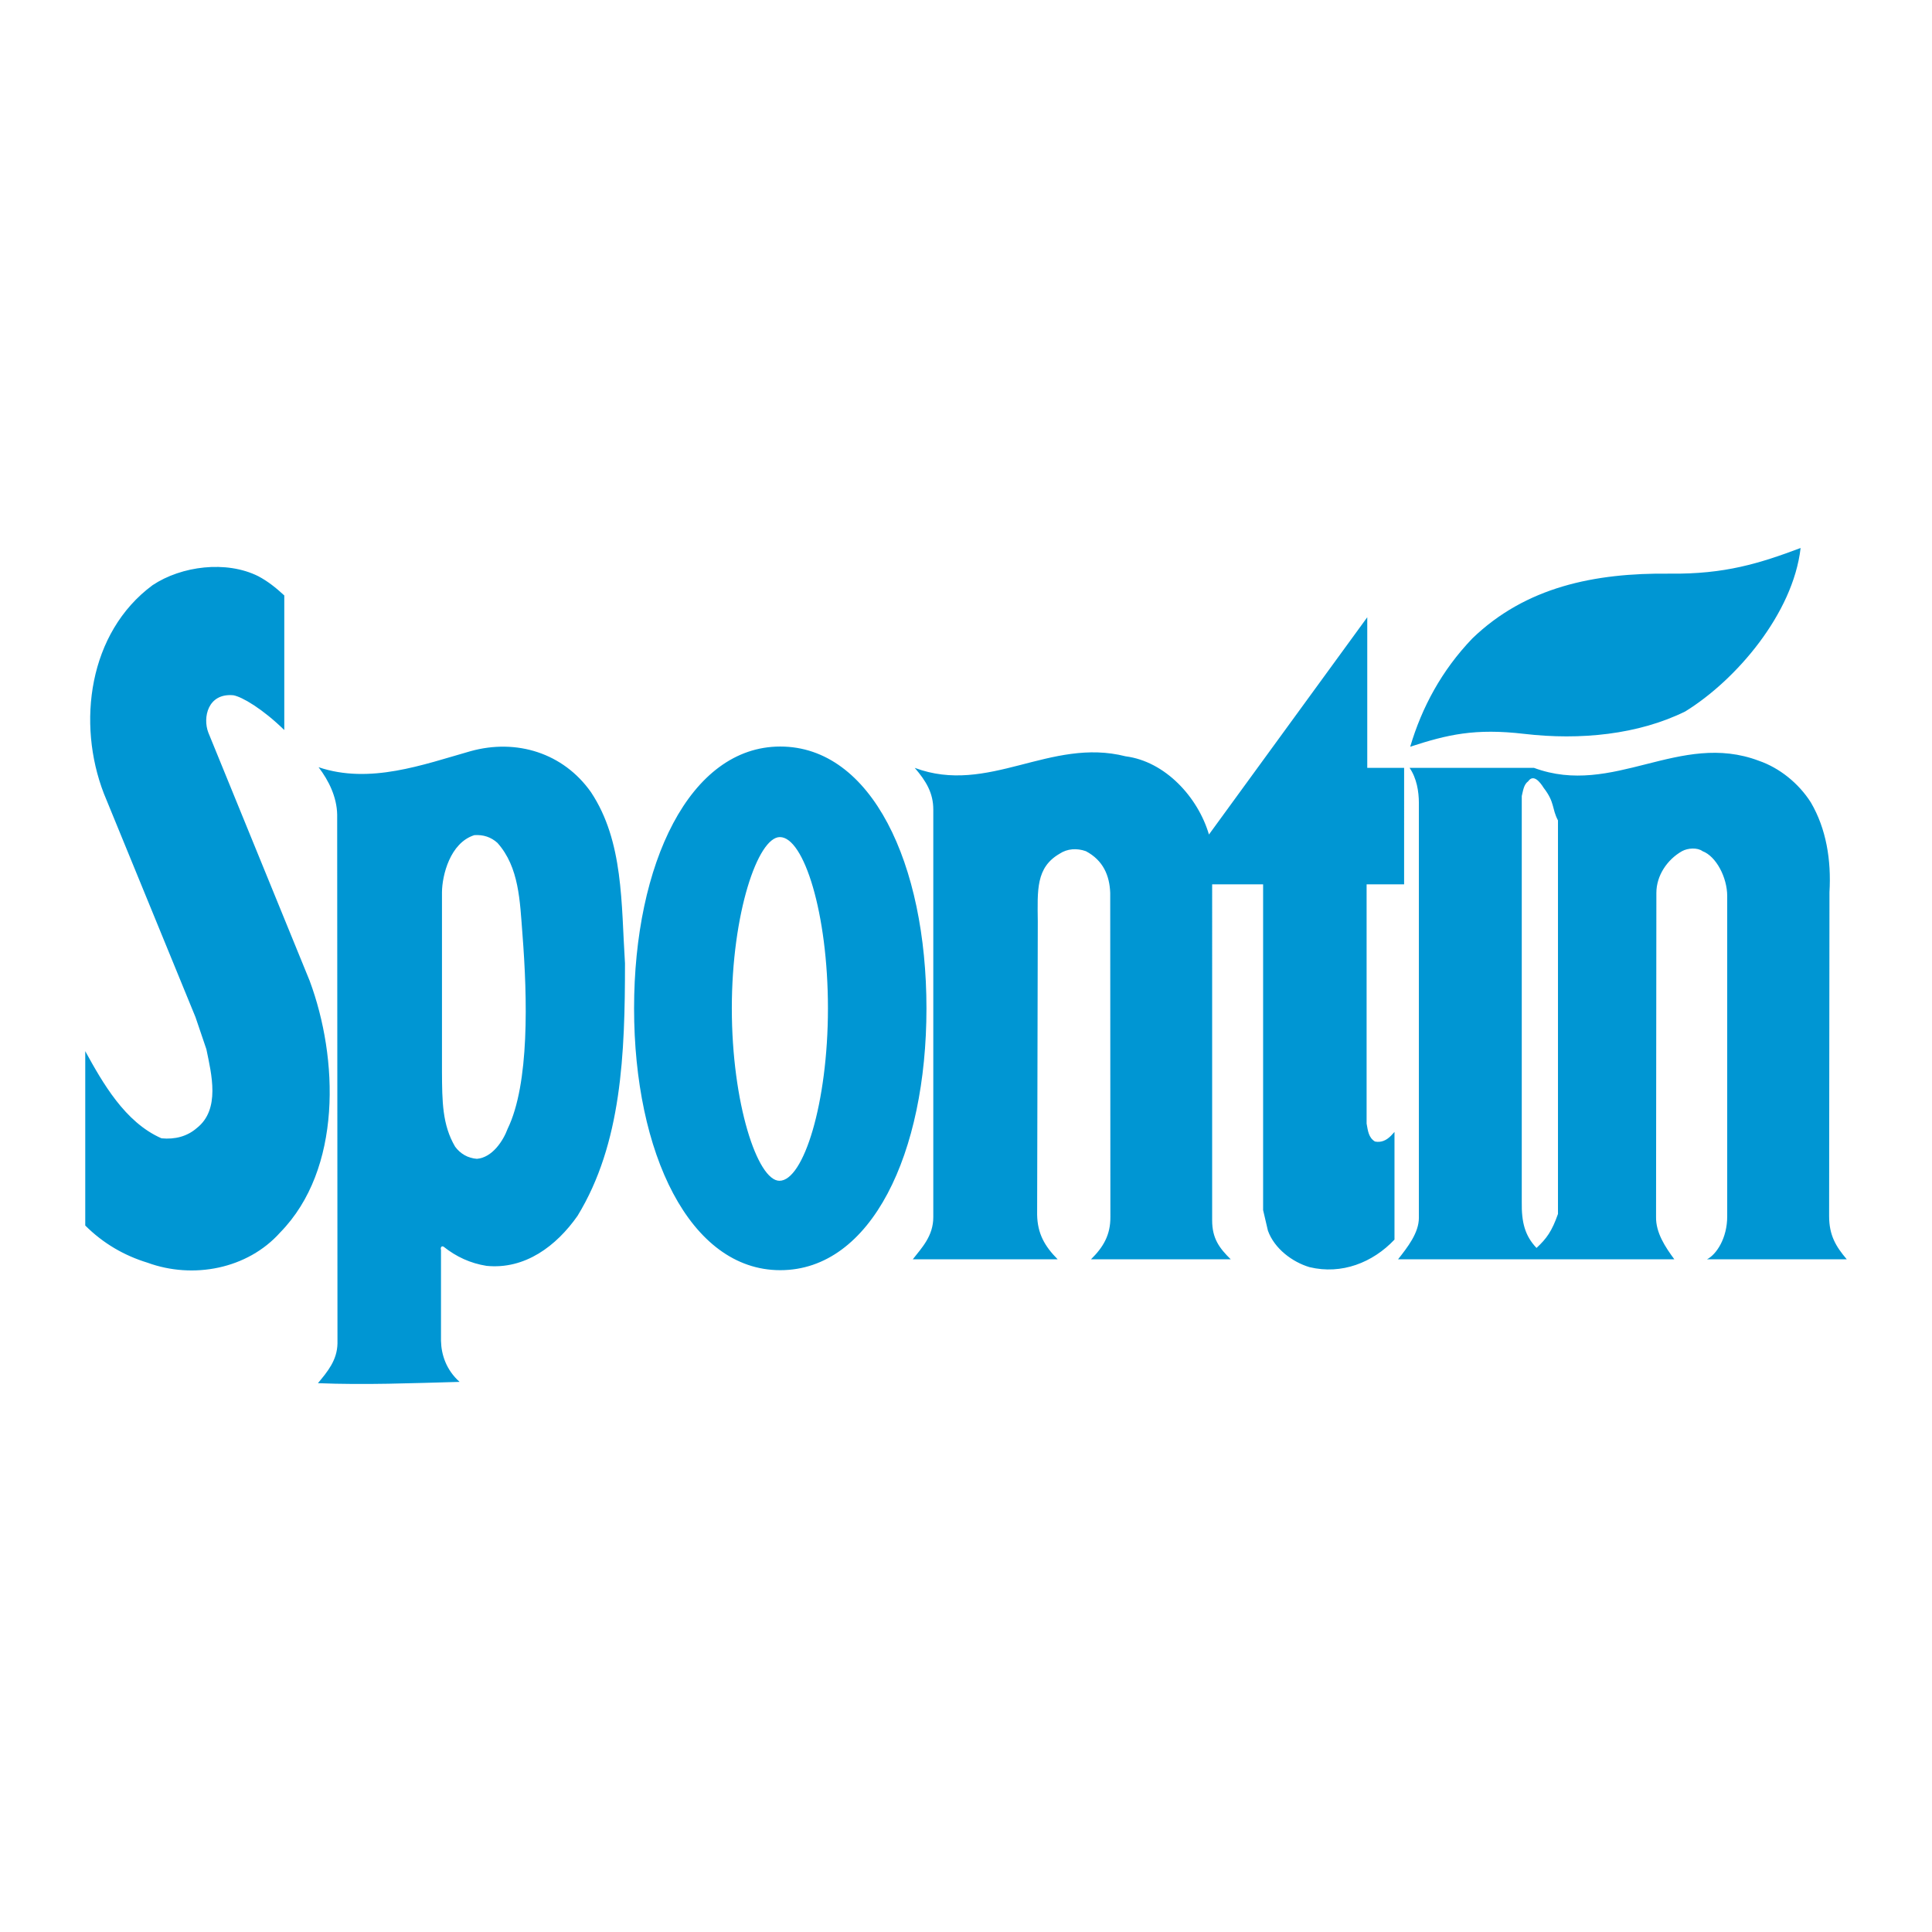 <?xml version="1.0" encoding="utf-8"?>
<!-- Generator: Adobe Illustrator 13.0.0, SVG Export Plug-In . SVG Version: 6.00 Build 14948)  -->
<!DOCTYPE svg PUBLIC "-//W3C//DTD SVG 1.0//EN" "http://www.w3.org/TR/2001/REC-SVG-20010904/DTD/svg10.dtd">
<svg version="1.0" id="Layer_1" xmlns="http://www.w3.org/2000/svg" xmlns:xlink="http://www.w3.org/1999/xlink" x="0px" y="0px"
	 width="192.756px" height="192.756px" viewBox="0 0 192.756 192.756" enable-background="new 0 0 192.756 192.756"
	 xml:space="preserve">
<g>
	<polygon fill-rule="evenodd" clip-rule="evenodd" fill="#FFFFFF" points="0,0 192.756,0 192.756,192.756 0,192.756 0,0 	"/>
	<path fill-rule="evenodd" clip-rule="evenodd" fill="#0096D3" d="M49.627,84.091c2.176,2.432,2.241,5.819,2.496,9.081
		c0.505,6.453,0.701,14.963-1.473,19.441c-0.448,1.213-1.534,2.877-3.069,3.004c-0.896-0.064-1.661-0.512-2.174-1.213
		c-1.281-2.176-1.296-4.51-1.311-7.484V89.015c0.015-1.663,0.798-4.924,3.229-5.692C48.221,83.26,48.986,83.516,49.627,84.091
		L49.627,84.091L49.627,84.091z M82.604,100.598c0,9.467-2.438,17.209-4.837,17.209c-2.197,0-4.753-7.742-4.753-17.209
		c0-9.465,2.594-17.082,4.795-17.082C80.206,83.516,82.604,91.132,82.604,100.598L82.604,100.598L82.604,100.598z M92.433,100.605
		c0,14.424-5.473,26.121-14.586,26.121c-9.035,0-14.585-11.697-14.585-26.121c0-14.429,5.551-26.123,14.585-26.123
		C86.959,74.483,92.433,86.176,92.433,100.605L92.433,100.605L92.433,100.605z M154.004,78.592c1.147,1.485,0.798,2.047,1.436,3.262
		v39.261c-0.608,1.729-1.136,2.457-2.142,3.393c-1.153-1.219-1.503-2.543-1.471-4.605v-40.48c0.128-0.51,0.192-1.151,0.638-1.471
		C152.992,77.201,153.634,78,154.004,78.592L154.004,78.592L154.004,78.592z M140.634,76.609c0.705,1.022,0.928,2.349,0.928,3.517
		v41.372c0,1.506-1.121,2.928-2.078,4.143h27.564c-0.896-1.215-1.855-2.65-1.823-4.234l0.032-32.327
		c0-1.727,1.086-3.326,2.559-4.158c0.575-0.318,1.533-0.382,2.047,0c1.357,0.511,2.461,2.623,2.461,4.478v31.909
		c0.015,2.254-1.104,3.869-2.016,4.332h13.944c-1.088-1.279-1.761-2.396-1.761-4.314l0.035-32.311c0.19-3.197-0.32-6.33-1.855-8.952
		c-1.216-1.919-3.135-3.454-5.181-4.158c-7.93-3.003-14.518,3.645-22.447,0.704H140.634L140.634,76.609L140.634,76.609z
		 M33.64,81.276c-0.035-1.757-0.833-3.389-1.856-4.731c5.115,1.726,10.424-0.256,15.156-1.598c4.607-1.281,9.274,0.189,12.023,4.09
		c3.265,4.925,3.007,11.128,3.392,17.074c0,9.019-0.32,17.972-4.735,25.196c-2.108,3.008-5.245,5.373-9.082,4.988
		c-1.598-0.256-3.004-0.896-4.285-1.916c-0.255-0.131-0.318,0.189-0.255,0.314v9.086c0.032,1.369,0.513,2.891,1.856,4.092
		c-4.798,0.129-9.403,0.318-14.133,0.129c0.958-1.154,1.918-2.287,1.949-3.967L33.64,81.276L33.64,81.276L33.64,81.276z
		 M105.522,125.641c-1.294-1.311-2.014-2.557-2.047-4.461l0.065-29.222c-0.032-3.166-0.193-5.404,2.174-6.78
		c0.768-0.513,1.726-0.574,2.624-0.256c1.726,0.912,2.366,2.431,2.429,4.158l0.017,32.327c0.016,1.82-0.72,3.035-1.936,4.234h13.943
		c-1.136-1.117-1.854-2.078-1.854-3.885V88.231h5.084v32.501l0.479,2.047c0.641,1.791,2.432,3.135,4.157,3.646
		c3.197,0.766,6.298-0.449,8.472-2.75v-10.742l-0.35,0.381c-0.448,0.449-0.961,0.703-1.598,0.576
		c-0.641-0.385-0.706-1.086-0.834-1.791V88.231h3.742V76.609h-3.677V61.583L120.617,83.26c-1.088-3.71-4.35-7.291-8.313-7.802
		c-7.547-1.918-13.686,3.901-21.042,1.152c1.135,1.312,1.853,2.51,1.853,4.158v40.668c0,1.889-1.15,3.055-2.046,4.205H105.522
		L105.522,125.641L105.522,125.641z M23.287,69.367c0.878,0.16,2.917,1.359,5.076,3.469V59.408
		c-0.833-0.769-1.631-1.407-2.591-1.918c-3.197-1.599-7.675-1.024-10.551,0.894c-6.396,4.732-7.565,13.783-4.86,20.783l9.145,22.318
		l1.085,3.197c0.513,2.496,1.409,6.012-0.96,7.867c-0.958,0.832-2.171,1.15-3.517,1.021c-3.66-1.598-5.884-5.562-7.609-8.695v17.395
		c1.792,1.791,3.902,3.004,6.204,3.707c4.543,1.666,9.979,0.641,13.238-3.008c6.203-6.328,5.823-17.393,2.943-25.127l-10.105-24.75
		C20.208,71.604,20.728,69.127,23.287,69.367L23.287,69.367L23.287,69.367z M179.647,54.674c-0.751,6.54-6.427,13.173-11.512,16.309
		c-4.67,2.3-10.458,2.891-16.054,2.236c-4.926-0.574-7.642,0.064-11.384,1.281c1.153-3.902,3.132-7.61,6.204-10.808
		c5.308-5.117,12.15-6.547,19.697-6.459C172.101,57.296,175.553,56.208,179.647,54.674L179.647,54.674z"/>
</g>
</svg>
